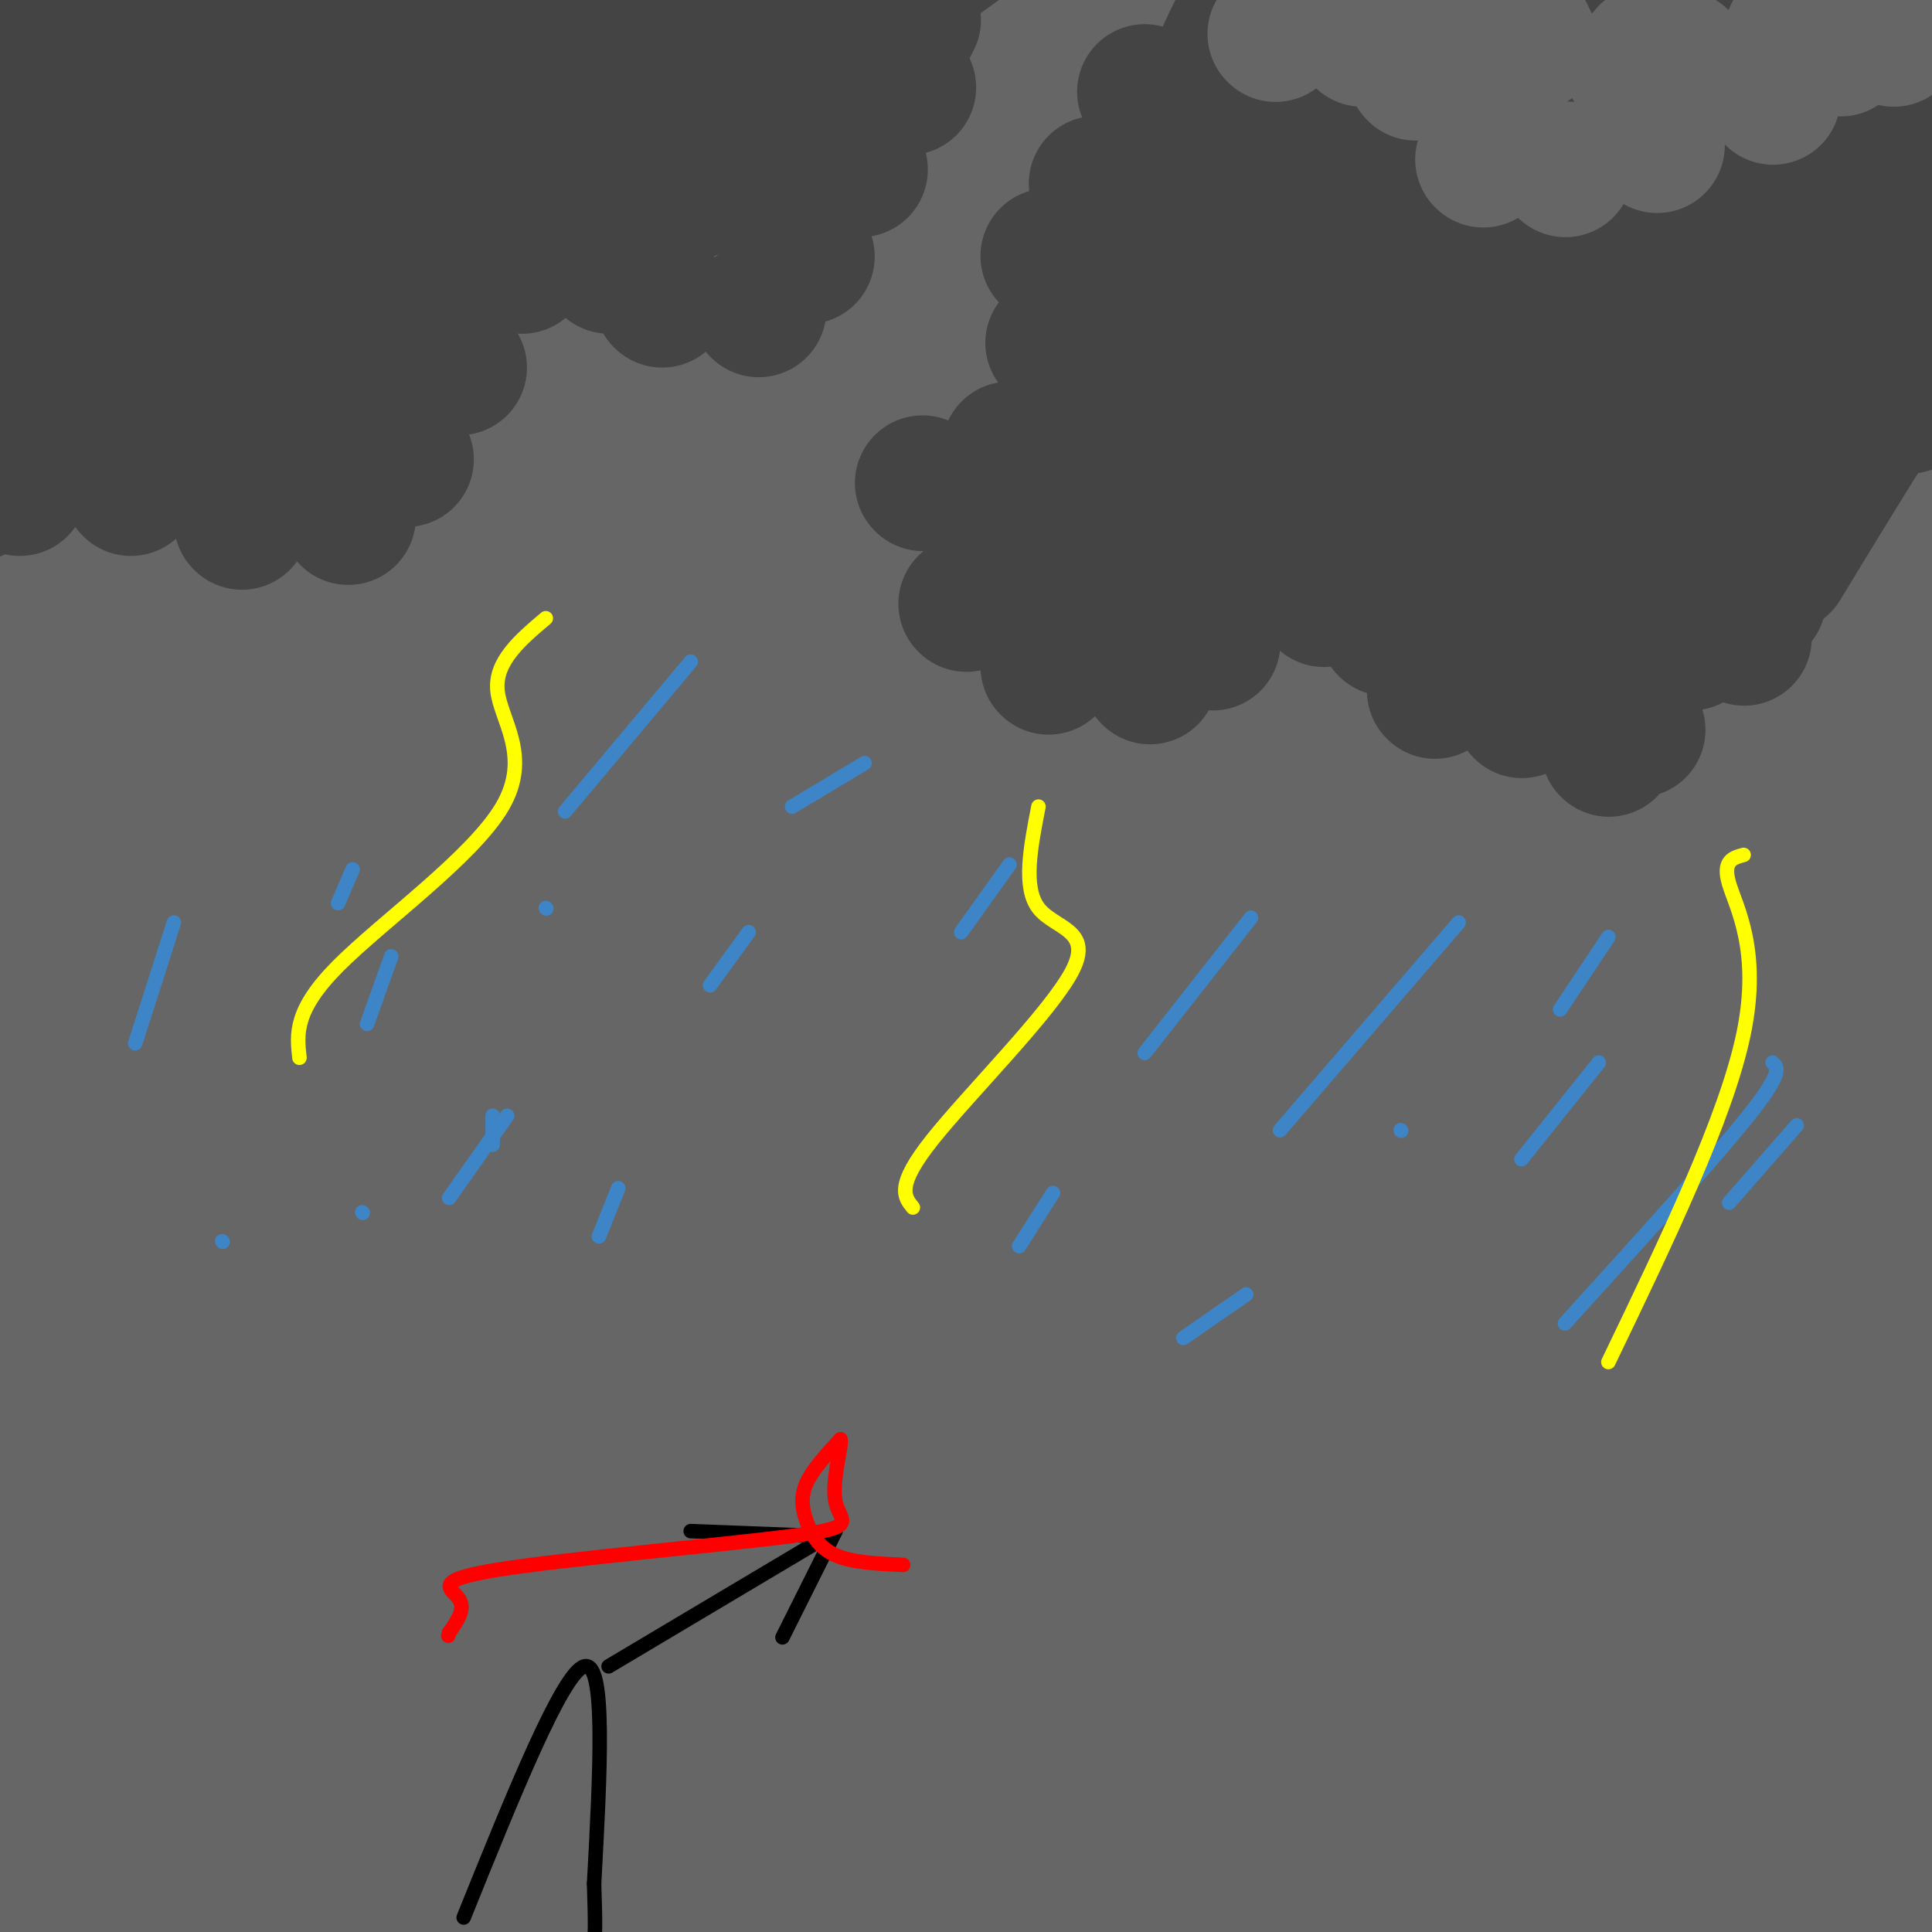 <svg viewBox='0 0 400 400' version='1.1' xmlns='http://www.w3.org/2000/svg' xmlns:xlink='http://www.w3.org/1999/xlink'><rect x="0" y="0" width="400" height="400" fill="#333333" stroke="none"/><g fill='none' stroke='#666666' stroke-width='28' stroke-linecap='round' stroke-linejoin='round'><path d='M36,393c79.868,-6.785 159.737,-13.570 252,-15c92.263,-1.430 196.921,2.495 165,3c-31.921,0.505 -200.422,-2.411 -283,-3c-82.578,-0.589 -79.232,1.149 -98,5c-18.768,3.851 -59.648,9.815 -74,12c-14.352,2.185 -2.176,0.593 10,-1'/><path d='M8,394c33.500,-2.493 112.251,-8.224 166,-11c53.749,-2.776 82.495,-2.595 114,-1c31.505,1.595 65.769,4.606 88,8c22.231,3.394 32.428,7.172 35,10c2.572,2.828 -2.483,4.706 -15,7c-12.517,2.294 -32.498,5.004 -36,7c-3.502,1.996 9.474,3.277 -23,0c-32.474,-3.277 -110.397,-11.113 -181,-14c-70.603,-2.887 -133.887,-0.825 -157,-1c-23.113,-0.175 -6.057,-2.588 11,-5'/><path d='M10,394c17.423,-4.192 55.480,-12.173 81,-17c25.520,-4.827 38.504,-6.501 94,-5c55.496,1.501 153.503,6.175 195,8c41.497,1.825 26.483,0.800 22,2c-4.483,1.200 1.564,4.626 15,7c13.436,2.374 34.263,3.697 -22,2c-56.263,-1.697 -189.614,-6.416 -246,-9c-56.386,-2.584 -35.808,-3.035 -56,1c-20.192,4.035 -81.155,12.556 -89,10c-7.845,-2.556 37.426,-16.188 65,-24c27.574,-7.812 37.450,-9.803 53,-12c15.550,-2.197 36.775,-4.598 58,-7'/><path d='M180,350c20.711,-1.548 43.489,-1.919 62,-2c18.511,-0.081 32.756,0.128 58,3c25.244,2.872 61.489,8.406 83,13c21.511,4.594 28.289,8.249 35,11c6.711,2.751 13.354,4.598 8,6c-5.354,1.402 -22.707,2.358 -63,-2c-40.293,-4.358 -103.526,-14.030 -153,-19c-49.474,-4.970 -85.189,-5.239 -131,-3c-45.811,2.239 -101.718,6.988 -85,3c16.718,-3.988 106.062,-16.711 165,-23c58.938,-6.289 87.469,-6.145 116,-6'/><path d='M275,331c31.621,-0.561 52.673,1.036 71,3c18.327,1.964 33.930,4.294 47,7c13.070,2.706 23.608,5.788 34,11c10.392,5.212 20.640,12.555 14,12c-6.640,-0.555 -30.167,-9.007 -64,-15c-33.833,-5.993 -77.972,-9.528 -110,-11c-32.028,-1.472 -51.944,-0.880 -68,0c-16.056,0.880 -28.254,2.050 -54,6c-25.746,3.950 -65.042,10.682 -90,17c-24.958,6.318 -35.577,12.223 -40,16c-4.423,3.777 -2.649,5.425 -9,10c-6.351,4.575 -20.825,12.078 1,4c21.825,-8.078 79.950,-31.737 113,-43c33.050,-11.263 41.025,-10.132 49,-9'/><path d='M169,339c19.242,-2.338 42.847,-3.682 55,-5c12.153,-1.318 12.855,-2.610 57,0c44.145,2.610 131.735,9.121 129,9c-2.735,-0.121 -95.793,-6.875 -137,-11c-41.207,-4.125 -30.561,-5.621 -80,-2c-49.439,3.621 -158.963,12.360 -190,12c-31.037,-0.360 16.413,-9.818 61,-18c44.587,-8.182 86.312,-15.087 118,-19c31.688,-3.913 53.339,-4.832 79,-4c25.661,0.832 55.330,3.416 85,6'/><path d='M346,307c45.615,4.685 117.152,13.399 81,17c-36.152,3.601 -179.994,2.089 -281,2c-101.006,-0.089 -159.177,1.244 -145,-4c14.177,-5.244 100.701,-17.066 149,-24c48.299,-6.934 58.371,-8.981 101,-7c42.629,1.981 117.814,7.991 193,14'/><path d='M444,305c33.386,1.892 20.350,-0.379 5,0c-15.350,0.379 -33.013,3.407 -56,5c-22.987,1.593 -51.296,1.752 -106,-2c-54.704,-3.752 -135.803,-11.413 -190,-15c-54.197,-3.587 -81.491,-3.099 -93,-2c-11.509,1.099 -7.233,2.808 21,1c28.233,-1.808 80.423,-7.134 118,-11c37.577,-3.866 60.540,-6.272 118,-1c57.460,5.272 149.417,18.220 184,23c34.583,4.780 11.791,1.390 -11,-2'/><path d='M434,301c-23.202,-3.488 -75.708,-11.206 -94,-14c-18.292,-2.794 -2.371,-0.662 -33,-1c-30.629,-0.338 -107.809,-3.146 -184,0c-76.191,3.146 -151.394,12.246 -123,8c28.394,-4.246 160.384,-21.839 235,-29c74.616,-7.161 91.858,-3.889 78,-2c-13.858,1.889 -58.817,2.397 -104,7c-45.183,4.603 -90.592,13.302 -136,22'/><path d='M73,292c-40.426,9.185 -73.491,21.146 -65,17c8.491,-4.146 58.538,-24.400 88,-34c29.462,-9.600 38.340,-8.545 54,-9c15.660,-0.455 38.101,-2.421 60,-3c21.899,-0.579 43.256,0.229 56,0c12.744,-0.229 16.876,-1.495 55,5c38.124,6.495 110.239,20.751 107,22c-3.239,1.249 -81.834,-10.510 -128,-16c-46.166,-5.490 -59.905,-4.711 -104,-3c-44.095,1.711 -118.548,4.356 -193,7'/><path d='M3,278c6.751,-3.258 120.130,-14.904 188,-21c67.870,-6.096 90.232,-6.643 109,-7c18.768,-0.357 33.943,-0.524 58,6c24.057,6.524 56.995,19.738 64,20c7.005,0.262 -11.922,-12.430 -103,-20c-91.078,-7.570 -254.308,-10.020 -318,-11c-63.692,-0.980 -27.846,-0.490 8,0'/><path d='M9,245c27.667,-2.199 92.834,-7.697 142,-10c49.166,-2.303 82.331,-1.411 111,0c28.669,1.411 52.844,3.343 85,9c32.156,5.657 72.294,15.041 73,16c0.706,0.959 -38.020,-6.506 -67,-10c-28.980,-3.494 -48.215,-3.018 -78,-3c-29.785,0.018 -70.122,-0.423 -109,2c-38.878,2.423 -76.297,7.711 -108,14c-31.703,6.289 -57.689,13.578 -47,10c10.689,-3.578 58.054,-18.022 94,-26c35.946,-7.978 60.473,-9.489 85,-11'/><path d='M190,236c32.514,-2.616 71.299,-3.658 123,2c51.701,5.658 116.318,18.014 126,18c9.682,-0.014 -35.572,-12.400 -84,-19c-48.428,-6.600 -100.029,-7.415 -168,-9c-67.971,-1.585 -152.312,-3.940 -191,-3c-38.688,0.940 -31.724,5.176 27,1c58.724,-4.176 169.207,-16.765 240,-21c70.793,-4.235 101.897,-0.118 133,4'/><path d='M396,209c27.645,1.693 30.257,3.927 29,6c-1.257,2.073 -6.382,3.986 -20,6c-13.618,2.014 -35.729,4.128 -58,5c-22.271,0.872 -44.702,0.501 -77,2c-32.298,1.499 -74.464,4.867 -111,9c-36.536,4.133 -67.443,9.030 -99,17c-31.557,7.970 -63.764,19.011 -53,14c10.764,-5.011 64.497,-26.075 95,-36c30.503,-9.925 37.774,-8.712 57,-9c19.226,-0.288 50.407,-2.078 75,-3c24.593,-0.922 42.598,-0.978 75,4c32.402,4.978 79.201,14.989 126,25'/><path d='M435,249c14.284,0.830 -13.006,-9.596 -42,-17c-28.994,-7.404 -59.690,-11.786 -73,-16c-13.310,-4.214 -9.232,-8.258 -80,-5c-70.768,3.258 -216.382,13.819 -238,12c-21.618,-1.819 80.760,-16.017 142,-23c61.240,-6.983 81.343,-6.749 104,-6c22.657,0.749 47.867,2.015 81,7c33.133,4.985 74.190,13.688 78,16c3.810,2.312 -29.626,-1.768 -57,-3c-27.374,-1.232 -48.687,0.384 -70,2'/><path d='M280,216c-29.837,1.953 -69.429,5.837 -136,4c-66.571,-1.837 -160.122,-9.393 -139,-16c21.122,-6.607 156.918,-12.263 221,-15c64.082,-2.737 56.450,-2.554 91,5c34.550,7.554 111.281,22.478 118,23c6.719,0.522 -56.576,-13.360 -85,-20c-28.424,-6.640 -21.978,-6.040 -70,-6c-48.022,0.040 -150.511,-0.480 -253,-1'/><path d='M27,190c-54.382,-2.010 -63.837,-6.533 -32,-10c31.837,-3.467 104.966,-5.876 152,-7c47.034,-1.124 67.974,-0.963 95,1c27.026,1.963 60.137,5.727 105,14c44.863,8.273 101.477,21.055 86,19c-15.477,-2.055 -103.045,-18.949 -144,-26c-40.955,-7.051 -35.297,-4.261 -75,-1c-39.703,3.261 -124.766,6.993 -170,8c-45.234,1.007 -50.638,-0.712 -34,-3c16.638,-2.288 55.319,-5.144 94,-8'/><path d='M104,177c33.069,-2.510 68.742,-4.785 98,-7c29.258,-2.215 52.100,-4.370 101,-1c48.900,3.370 123.858,12.264 126,11c2.142,-1.264 -68.532,-12.687 -98,-18c-29.468,-5.313 -17.731,-4.516 -67,-4c-49.269,0.516 -159.545,0.752 -215,-1c-55.455,-1.752 -56.090,-5.491 -53,-5c3.090,0.491 9.905,5.212 56,2c46.095,-3.212 131.469,-14.356 178,-19c46.531,-4.644 54.220,-2.789 70,-2c15.780,0.789 39.651,0.511 65,2c25.349,1.489 52.174,4.744 79,8'/><path d='M444,143c25.418,2.954 49.464,6.338 9,7c-40.464,0.662 -145.438,-1.397 -230,-1c-84.562,0.397 -148.711,3.252 -179,4c-30.289,0.748 -26.718,-0.611 -32,-3c-5.282,-2.389 -19.416,-5.808 -18,-6c1.416,-0.192 18.381,2.845 46,-3c27.619,-5.845 65.890,-20.571 90,-29c24.110,-8.429 34.057,-10.561 56,-13c21.943,-2.439 55.883,-5.184 85,-4c29.117,1.184 53.413,6.297 70,10c16.587,3.703 25.466,5.997 42,11c16.534,5.003 40.724,12.715 54,18c13.276,5.285 15.638,8.142 18,11'/><path d='M455,145c0.042,2.045 -8.854,1.659 0,3c8.854,1.341 35.458,4.411 -7,1c-42.458,-3.411 -153.978,-13.303 -198,-18c-44.022,-4.697 -20.546,-4.199 -64,-1c-43.454,3.199 -153.838,9.099 -191,12c-37.162,2.901 -1.102,2.805 38,-2c39.102,-4.805 81.246,-14.318 107,-19c25.754,-4.682 35.120,-4.533 55,-5c19.880,-0.467 50.275,-1.549 97,1c46.725,2.549 109.778,8.728 115,11c5.222,2.272 -47.389,0.636 -100,-1'/><path d='M307,127c-42.107,0.591 -97.375,2.567 -133,3c-35.625,0.433 -51.608,-0.677 -83,-6c-31.392,-5.323 -78.192,-14.858 -91,-16c-12.808,-1.142 8.376,6.111 62,4c53.624,-2.111 139.686,-13.585 176,-18c36.314,-4.415 22.878,-1.771 57,3c34.122,4.771 115.802,11.669 114,14c-1.802,2.331 -87.086,0.095 -146,1c-58.914,0.905 -91.457,4.953 -124,9'/><path d='M139,121c-50.549,4.035 -114.923,9.621 -141,12c-26.077,2.379 -13.857,1.551 2,-4c15.857,-5.551 35.351,-15.826 49,-22c13.649,-6.174 21.454,-8.247 39,-12c17.546,-3.753 44.833,-9.186 84,-10c39.167,-0.814 90.213,2.992 118,5c27.787,2.008 32.316,2.218 48,6c15.684,3.782 42.524,11.138 51,14c8.476,2.862 -1.410,1.232 9,4c10.410,2.768 41.117,9.934 5,8c-36.117,-1.934 -139.059,-12.967 -242,-24'/><path d='M161,98c-78.872,-4.648 -155.053,-4.268 -159,-8c-3.947,-3.732 64.339,-11.577 115,-17c50.661,-5.423 83.698,-8.424 110,-9c26.302,-0.576 45.871,1.274 58,2c12.129,0.726 16.818,0.329 57,8c40.182,7.671 115.857,23.412 106,25c-9.857,1.588 -105.245,-10.975 -175,-18c-69.755,-7.025 -113.878,-8.513 -158,-10'/><path d='M115,71c-39.056,-3.102 -57.696,-5.856 -84,-8c-26.304,-2.144 -60.272,-3.676 -32,-8c28.272,-4.324 118.784,-11.440 174,-14c55.216,-2.560 75.137,-0.565 89,0c13.863,0.565 21.670,-0.302 65,6c43.330,6.302 122.185,19.771 127,20c4.815,0.229 -64.410,-12.784 -141,-17c-76.590,-4.216 -160.543,0.365 -208,1c-47.457,0.635 -58.416,-2.676 -66,-5c-7.584,-2.324 -11.792,-3.662 -16,-5'/><path d='M23,41c-13.297,-1.120 -38.539,-1.421 -11,-6c27.539,-4.579 107.860,-13.436 161,-19c53.140,-5.564 79.099,-7.834 106,-8c26.901,-0.166 54.742,1.774 82,6c27.258,4.226 53.931,10.740 46,10c-7.931,-0.740 -50.466,-8.734 -86,-13c-35.534,-4.266 -64.067,-4.802 -109,-6c-44.933,-1.198 -106.267,-3.056 -145,-3c-38.733,0.056 -54.867,2.028 -71,4'/><path d='M-4,6c-5.964,1.738 14.625,4.082 20,7c5.375,2.918 -4.464,6.409 32,4c36.464,-2.409 119.231,-10.717 163,-14c43.769,-3.283 48.538,-1.541 72,3c23.462,4.541 65.615,11.883 93,17c27.385,5.117 40.000,8.011 32,10c-8.000,1.989 -36.615,3.074 -129,-2c-92.385,-5.074 -248.538,-16.307 -267,-20c-18.462,-3.693 100.769,0.153 220,4'/><path d='M232,15c75.344,1.477 153.704,3.170 172,1c18.296,-2.170 -23.473,-8.203 -50,-10c-26.527,-1.797 -37.811,0.642 -56,4c-18.189,3.358 -43.282,7.635 -52,11c-8.718,3.365 -1.062,5.819 28,4c29.062,-1.819 79.531,-7.909 130,-14'/><path d='M404,11c29.246,-2.607 37.362,-2.124 4,0c-33.362,2.124 -108.200,5.889 -180,14c-71.800,8.111 -140.562,20.568 -169,25c-28.438,4.432 -16.554,0.838 -17,6c-0.446,5.162 -13.223,19.081 -26,33'/></g>
<g fill='none' stroke='#444444' stroke-width='28' stroke-linecap='round' stroke-linejoin='round'><path d='M-5,102c0.000,0.000 0.100,0.100 0.1,0.1'/><path d='M4,101c0.000,0.000 0.100,0.100 0.1,0.1'/><path d='M27,101c0.000,0.000 0.100,0.100 0.1,0.1'/><path d='M50,108c0.000,0.000 0.100,0.100 0.1,0.1'/><path d='M72,107c0.000,0.000 0.100,0.100 0.1,0.1'/><path d='M84,95c0.000,0.000 0.100,0.100 0.1,0.1'/><path d='M95,76c0.000,0.000 0.100,0.100 0.1,0.1'/><path d='M108,55c0.000,0.000 0.100,0.100 0.1,0.1'/><path d='M126,55c0.000,0.000 0.100,0.100 0.1,0.1'/><path d='M137,62c0.000,0.000 0.100,0.100 0.1,0.1'/><path d='M157,64c0.000,0.000 0.100,0.100 0.1,0.1'/><path d='M167,53c0.000,0.000 0.100,0.100 0.1,0.1'/><path d='M178,35c0.000,0.000 0.100,0.100 0.1,0.1'/><path d='M188,6c0.000,0.000 0.100,0.100 0.1,0.1'/><path d='M190,-3c0.000,0.000 0.100,0.100 0.1,0.1'/><path d='M189,4c0.000,0.000 0.100,0.100 0.1,0.1'/><path d='M188,18c0.000,0.000 0.100,0.100 0.1,0.1'/><path d='M185,-6c-4.711,9.778 -9.422,19.556 -18,29c-8.578,9.444 -21.022,18.556 -18,14c3.022,-4.556 21.511,-22.778 40,-41'/><path d='M189,-4c11.857,-10.381 21.500,-15.833 5,-4c-16.500,11.833 -59.143,40.952 -66,46c-6.857,5.048 22.071,-13.976 51,-33'/><path d='M179,5c3.799,-0.423 -12.203,15.019 -22,24c-9.797,8.981 -13.388,11.502 -18,12c-4.612,0.498 -10.244,-1.027 -14,-1c-3.756,0.027 -5.636,1.605 -1,-5c4.636,-6.605 15.787,-21.394 27,-31c11.213,-9.606 22.490,-14.030 16,-10c-6.490,4.030 -30.745,16.515 -55,29'/><path d='M112,23c-11.970,5.769 -14.394,5.691 -26,19c-11.606,13.309 -32.394,40.006 -28,36c4.394,-4.006 33.970,-38.716 49,-55c15.030,-16.284 15.515,-14.142 16,-12'/><path d='M123,11c-3.155,3.357 -19.042,17.750 -35,38c-15.958,20.250 -31.988,46.357 -29,45c2.988,-1.357 24.994,-30.179 47,-59'/><path d='M106,35c-4.298,2.393 -38.542,37.875 -53,52c-14.458,14.125 -9.131,6.893 -12,1c-2.869,-5.893 -13.935,-10.446 -25,-15'/><path d='M16,73c8.881,-5.464 43.583,-11.625 57,-13c13.417,-1.375 5.548,2.036 -8,6c-13.548,3.964 -32.774,8.482 -52,13'/><path d='M13,79c-6.167,2.845 4.417,3.458 21,-8c16.583,-11.458 39.167,-34.988 37,-37c-2.167,-2.012 -29.083,17.494 -56,37'/><path d='M15,71c-10.049,5.841 -7.173,1.944 2,-6c9.173,-7.944 24.641,-19.933 36,-27c11.359,-7.067 18.607,-9.211 21,-11c2.393,-1.789 -0.070,-3.222 19,-9c19.070,-5.778 59.673,-15.902 41,-8c-18.673,7.902 -96.621,33.829 -122,40c-25.379,6.171 1.810,-7.415 29,-21'/><path d='M41,29c26.381,-16.447 77.834,-47.065 70,-44c-7.834,3.065 -74.956,39.811 -100,53c-25.044,13.189 -8.012,2.820 -2,-3c6.012,-5.820 1.003,-7.091 7,-12c5.997,-4.909 22.998,-13.454 40,-22'/><path d='M56,1c11.601,-4.713 20.602,-5.496 33,-6c12.398,-0.504 28.192,-0.729 23,2c-5.192,2.729 -31.371,8.412 -52,10c-20.629,1.588 -35.708,-0.919 -46,-3c-10.292,-2.081 -15.798,-3.738 -8,-5c7.798,-1.262 28.899,-2.131 50,-3'/><path d='M56,-4c-3.244,-0.778 -36.356,-1.222 -51,2c-14.644,3.222 -10.822,10.111 -7,17'/><path d='M-2,15c-1.167,2.833 -0.583,1.417 0,0'/><path d='M237,19c0.000,0.000 0.100,0.100 0.1,0.1'/><path d='M217,53c0.000,0.000 0.100,0.100 0.1,0.1'/><path d='M227,38c0.000,0.000 0.100,0.100 0.1,0.1'/><path d='M218,71c0.000,0.000 0.100,0.100 0.1,0.1'/><path d='M209,93c0.000,0.000 0.100,0.100 0.1,0.1'/><path d='M191,100c0.000,0.000 0.100,0.100 0.1,0.1'/><path d='M200,125c0.000,0.000 0.100,0.100 0.1,0.1'/><path d='M217,138c0.000,0.000 0.100,0.100 0.1,0.1'/><path d='M238,140c0.000,0.000 0.100,0.100 0.1,0.1'/><path d='M251,133c0.000,0.000 0.100,0.100 0.1,0.1'/><path d='M274,124c0.000,0.000 0.100,0.100 0.1,0.1'/><path d='M297,143c0.000,0.000 0.100,0.100 0.1,0.1'/><path d='M298,138c0.000,0.000 0.100,0.100 0.1,0.1'/><path d='M287,130c0.000,0.000 0.100,0.100 0.1,0.1'/><path d='M315,147c0.000,0.000 0.100,0.100 0.1,0.1'/><path d='M333,155c0.000,0.000 0.100,0.100 0.1,0.1'/><path d='M350,133c0.000,0.000 0.100,0.100 0.1,0.1'/><path d='M339,151c0.000,0.000 0.100,0.100 0.1,0.1'/><path d='M361,132c0.000,0.000 0.100,0.100 0.1,0.1'/><path d='M371,102c0.000,0.000 0.100,0.100 0.1,0.1'/><path d='M395,84c0.000,0.000 0.100,0.100 0.1,0.1'/><path d='M412,66c0.000,0.000 0.100,0.100 0.1,0.1'/><path d='M402,65c0.000,0.000 0.100,0.100 0.1,0.1'/><path d='M364,124c0.000,0.000 0.100,0.100 0.1,0.1'/><path d='M399,78c0.000,0.000 0.100,0.100 0.1,0.1'/><path d='M369,117c15.000,-24.667 30.000,-49.333 43,-66c13.000,-16.667 24.000,-25.333 35,-34'/><path d='M330,129c9.667,-14.917 19.333,-29.833 37,-49c17.667,-19.167 43.333,-42.583 69,-66'/><path d='M326,129c0.315,-2.500 0.631,-5.000 4,-12c3.369,-7.000 9.792,-18.500 23,-34c13.208,-15.500 33.202,-35.000 48,-48c14.798,-13.000 24.399,-19.500 34,-26'/><path d='M301,123c8.083,-11.917 16.167,-23.833 33,-42c16.833,-18.167 42.417,-42.583 68,-67'/><path d='M310,113c18.417,-23.250 36.833,-46.500 61,-70c24.167,-23.500 54.083,-47.250 84,-71'/><path d='M283,113c28.956,-31.333 57.911,-62.667 78,-83c20.089,-20.333 31.311,-29.667 38,-34c6.689,-4.333 8.844,-3.667 11,-3'/><path d='M261,107c23.917,-25.417 47.833,-50.833 73,-73c25.167,-22.167 51.583,-41.083 78,-60'/><path d='M241,113c28.250,-29.333 56.500,-58.667 83,-82c26.500,-23.333 51.250,-40.667 76,-58'/><path d='M218,127c8.000,-11.417 16.000,-22.833 32,-38c16.000,-15.167 40.000,-34.083 64,-53'/><path d='M211,104c18.917,-16.333 37.833,-32.667 57,-46c19.167,-13.333 38.583,-23.667 58,-34'/><path d='M223,96c17.933,-18.356 35.867,-36.711 46,-47c10.133,-10.289 12.467,-12.511 29,-24c16.533,-11.489 47.267,-32.244 78,-53'/><path d='M242,50c0.000,0.000 110.000,-89.000 110,-89'/><path d='M248,54c7.167,-15.167 14.333,-30.333 24,-43c9.667,-12.667 21.833,-22.833 34,-33'/><path d='M237,66c4.911,-12.444 9.822,-24.889 16,-37c6.178,-12.111 13.622,-23.889 24,-35c10.378,-11.111 23.689,-21.556 37,-32'/><path d='M235,63c6.750,-21.083 13.500,-42.167 21,-57c7.500,-14.833 15.750,-23.417 24,-32'/><path d='M258,9c4.750,-9.167 9.500,-18.333 16,-26c6.500,-7.667 14.750,-13.833 23,-20'/><path d='M243,124c0.000,0.000 42.000,-17.000 42,-17'/><path d='M316,126c0.000,0.000 0.100,0.100 0.1,0.1'/></g>
<g fill='none' stroke='#666666' stroke-width='28' stroke-linecap='round' stroke-linejoin='round'><path d='M264,7c0.000,0.000 0.100,0.100 0.1,0.1'/><path d='M282,8c0.000,0.000 0.100,0.100 0.1,0.1'/><path d='M293,15c0.000,0.000 0.100,0.100 0.1,0.1'/><path d='M307,33c0.000,0.000 0.100,0.100 0.1,0.1'/><path d='M324,35c0.000,0.000 0.100,0.100 0.1,0.1'/><path d='M316,7c0.000,0.000 0.100,0.100 0.1,0.1'/><path d='M317,9c0.000,0.000 0.100,0.100 0.1,0.1'/><path d='M303,3c0.000,0.000 10.000,4.000 10,4'/><path d='M343,30c0.000,0.000 0.100,0.100 0.1,0.1'/><path d='M367,20c0.000,0.000 0.100,0.100 0.1,0.1'/><path d='M338,14c0.000,0.000 0.100,0.100 0.1,0.1'/><path d='M381,10c0.000,0.000 0.100,0.100 0.1,0.1'/><path d='M341,11c0.000,0.000 7.000,1.000 7,1'/><path d='M392,8c0.000,0.000 0.100,0.100 0.1,0.1'/><path d='M371,7c0.000,0.000 0.100,0.100 0.1,0.1'/><path d='M385,6c0.000,0.000 0.100,0.100 0.1,0.1'/><path d='M407,6c0.000,0.000 0.100,0.100 0.1,0.1'/></g>
<g fill='none' stroke='#3d85c6' stroke-width='3' stroke-linecap='round' stroke-linejoin='round'><path d='M113,188c0.000,0.000 0.100,0.100 0.1,0.1'/><path d='M155,193c0.000,0.000 -8.000,11.000 -8,11'/><path d='M81,198c0.000,0.000 -5.000,14.000 -5,14'/><path d='M128,246c0.000,0.000 -4.000,10.000 -4,10'/><path d='M102,231c0.000,0.000 0.000,6.000 0,6'/><path d='M209,179c0.000,0.000 -10.000,14.000 -10,14'/><path d='M259,190c0.000,0.000 -22.000,28.000 -22,28'/><path d='M302,191c0.000,0.000 -37.000,43.000 -37,43'/><path d='M333,194c0.000,0.000 -10.000,15.000 -10,15'/><path d='M218,247c0.000,0.000 -7.000,11.000 -7,11'/><path d='M331,220c0.000,0.000 -16.000,20.000 -16,20'/><path d='M290,234c0.000,0.000 0.100,0.100 0.1,0.1'/><path d='M367,220c1.083,1.000 2.167,2.000 -5,11c-7.167,9.000 -22.583,26.000 -38,43'/><path d='M372,233c0.000,0.000 -14.000,16.000 -14,16'/><path d='M258,268c0.000,0.000 -13.000,9.000 -13,9'/><path d='M179,158c0.000,0.000 -15.000,9.000 -15,9'/><path d='M143,137c0.000,0.000 -26.000,31.000 -26,31'/><path d='M73,180c0.000,0.000 -3.000,7.000 -3,7'/><path d='M36,191c0.000,0.000 -8.000,25.000 -8,25'/><path d='M75,251c0.000,0.000 0.100,0.100 0.1,0.1'/><path d='M105,231c0.000,0.000 -12.000,17.000 -12,17'/><path d='M46,257c0.000,0.000 0.100,0.100 0.1,0.1'/></g>
<g fill='none' stroke='#ffff00' stroke-width='3' stroke-linecap='round' stroke-linejoin='round'><path d='M361,177c-2.222,0.600 -4.444,1.200 -3,6c1.444,4.800 6.556,13.800 3,31c-3.556,17.200 -15.778,42.600 -28,68'/><path d='M215,167c-1.631,8.363 -3.262,16.726 0,21c3.262,4.274 11.417,4.458 7,13c-4.417,8.542 -21.405,25.440 -29,35c-7.595,9.560 -5.798,11.780 -4,14'/><path d='M113,128c-5.304,4.494 -10.607,8.988 -10,15c0.607,6.012 7.125,13.542 1,24c-6.125,10.458 -24.893,23.845 -34,33c-9.107,9.155 -8.554,14.077 -8,19'/></g>
<g fill='none' stroke='#000000' stroke-width='3' stroke-linecap='round' stroke-linejoin='round'><path d='M96,397c10.250,-25.417 20.500,-50.833 25,-52c4.500,-1.167 3.250,21.917 2,45'/><path d='M123,390c0.333,9.500 0.167,10.750 0,12'/><path d='M126,345c0.000,0.000 42.000,-25.000 42,-25'/><path d='M169,318c0.000,0.000 -26.000,-1.000 -26,-1'/><path d='M173,317c0.000,0.000 -11.000,22.000 -11,22'/></g>
<g fill='none' stroke='#ff0000' stroke-width='3' stroke-linecap='round' stroke-linejoin='round'><path d='M187,324c-5.280,-0.238 -10.560,-0.476 -14,-2c-3.440,-1.524 -5.042,-4.333 -6,-7c-0.958,-2.667 -1.274,-5.190 0,-8c1.274,-2.810 4.137,-5.905 7,-9'/><path d='M174,298c0.444,1.221 -1.944,8.775 -1,13c0.944,4.225 5.222,5.122 -9,7c-14.222,1.878 -46.944,4.736 -61,7c-14.056,2.264 -9.444,3.932 -8,6c1.444,2.068 -0.278,4.534 -2,7'/><path d='M93,338c-0.333,1.167 -0.167,0.583 0,0'/></g>
</svg>